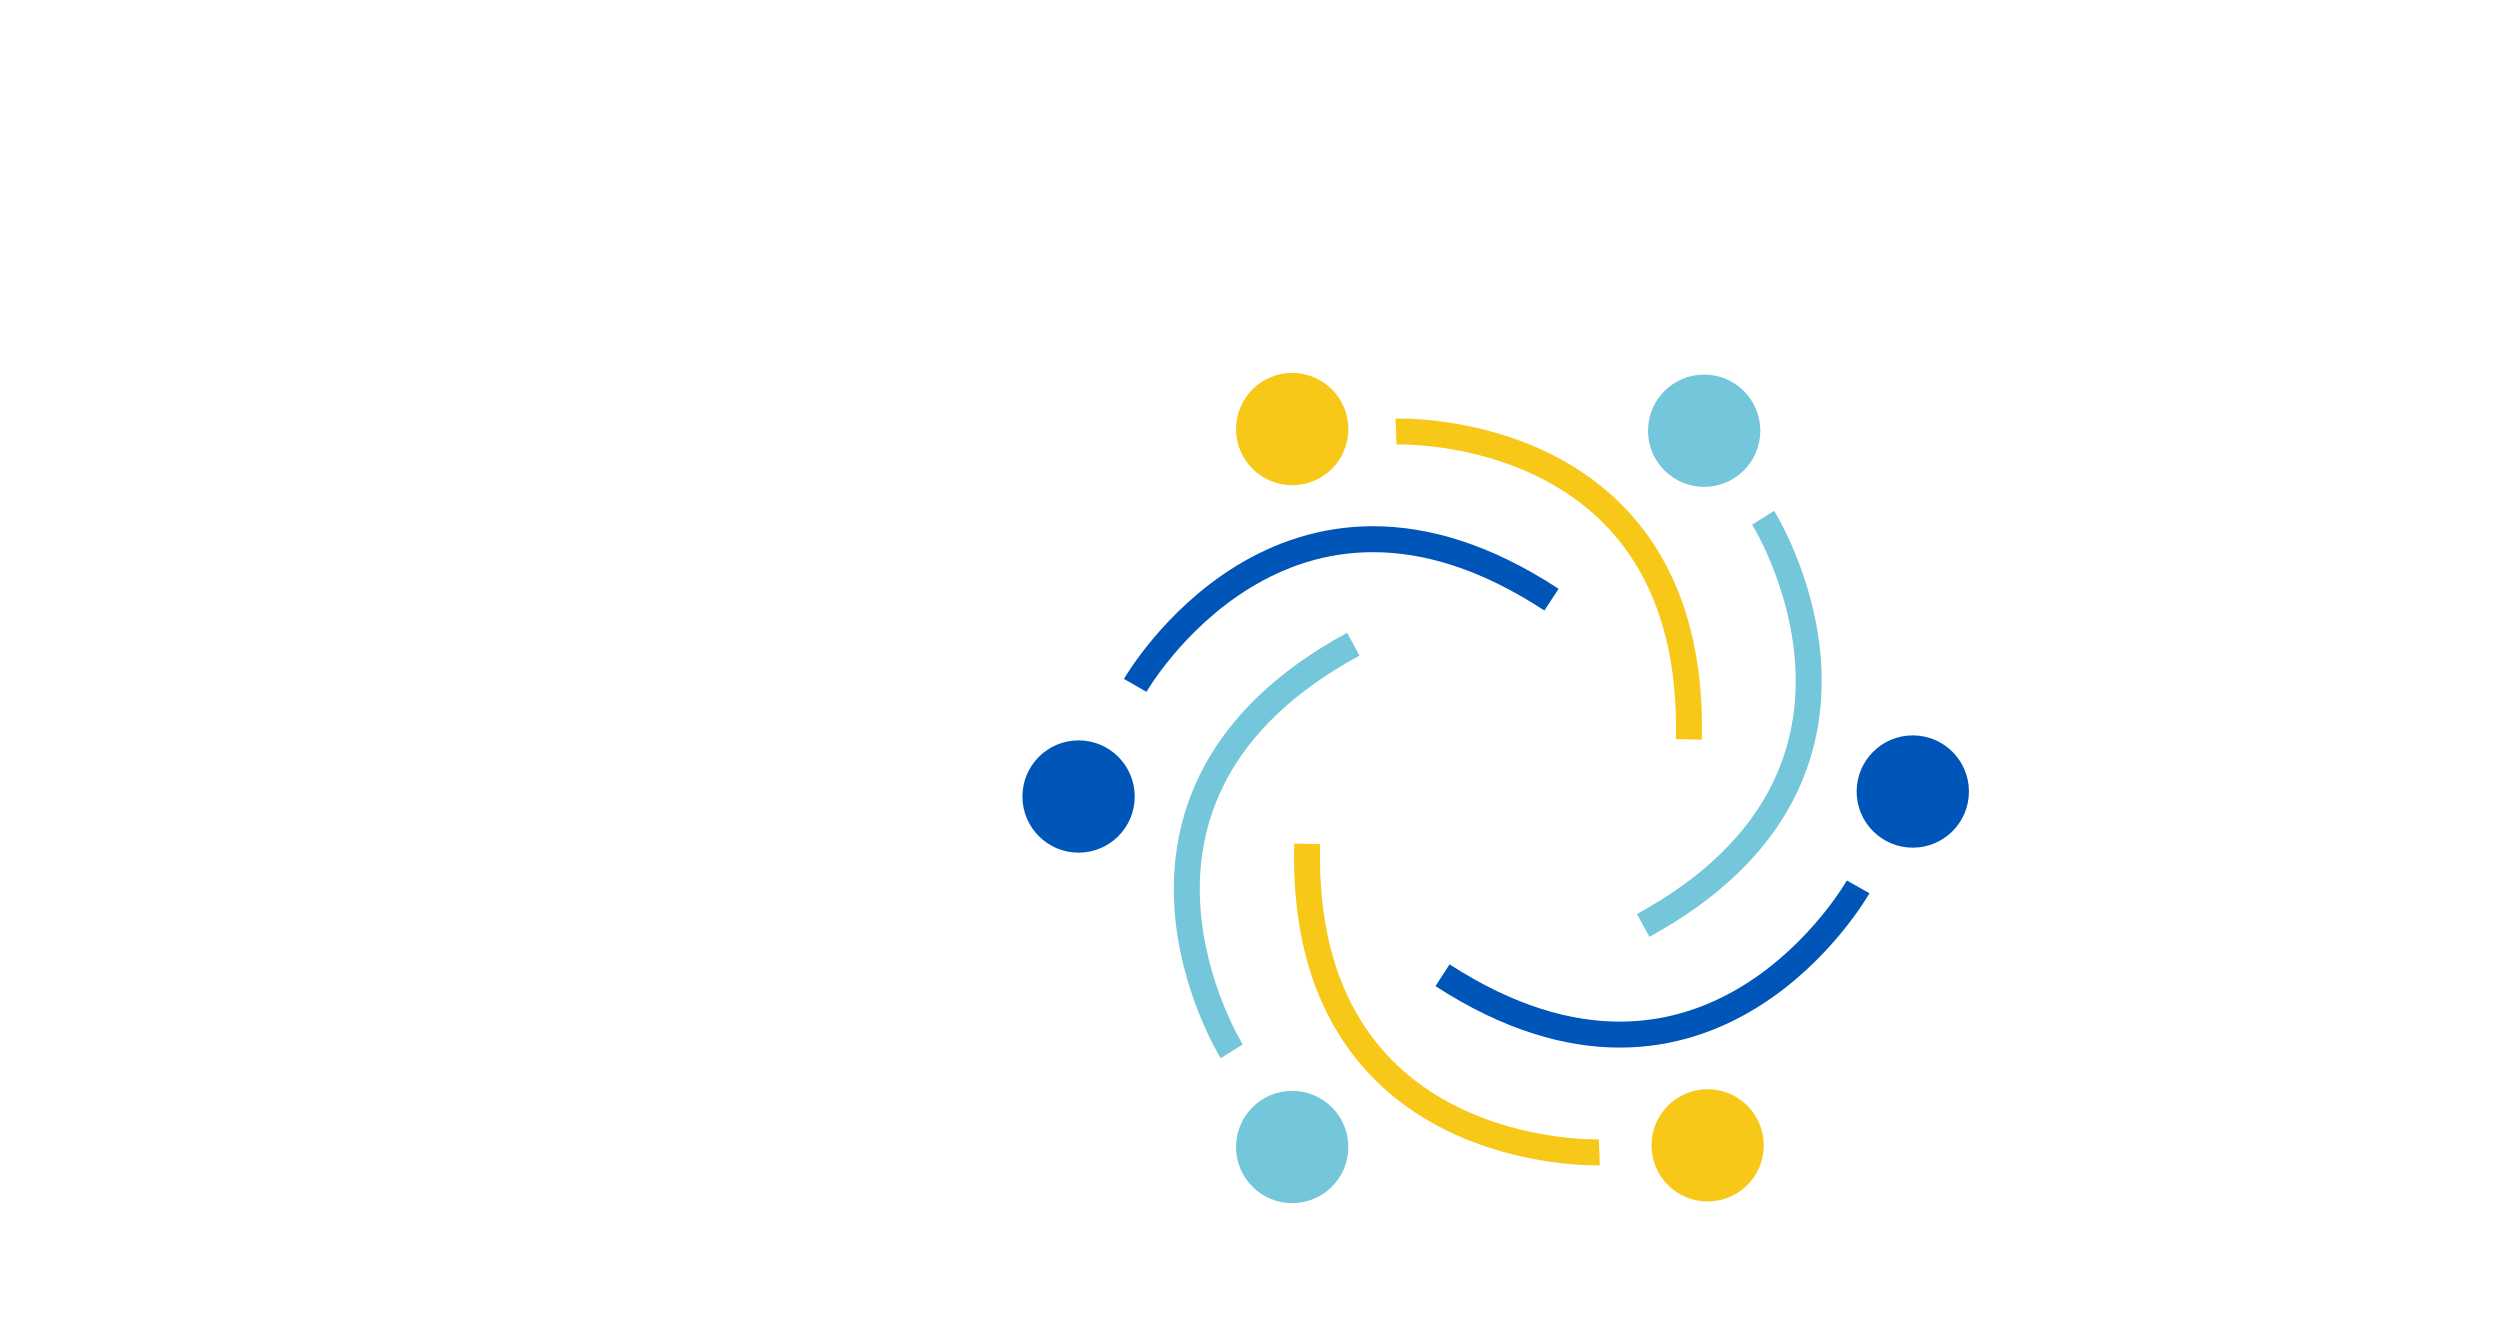 <?xml version="1.0" encoding="utf-8"?>
<!-- Generator: Adobe Illustrator 26.2.1, SVG Export Plug-In . SVG Version: 6.00 Build 0)  -->
<svg version="1.1" id="Layer_2" xmlns="http://www.w3.org/2000/svg" xmlns:xlink="http://www.w3.org/1999/xlink" x="0px" y="0px"
	 viewBox="0 0 1505 796" style="enable-background:new 0 0 1505 796;" xml:space="preserve">
<style type="text/css">
	.st0{fill:none;stroke:#F8C818;stroke-width:15.63;stroke-miterlimit:10;}
	.st1{fill:none;stroke:#74C6DA;stroke-width:15.63;stroke-miterlimit:10;}
	.st2{fill:none;stroke:#0055B8;stroke-width:15.63;stroke-miterlimit:10;}
	.st3{fill:#F8C818;}
	.st4{fill:#74C6DA;}
	.st5{fill:#0055B8;}
</style>
<g>
	<path class="st0" d="M840.4,259.8c0,0,180.8-6.8,176.3,185.3"/>
	<path class="st1" d="M1061.4,311.7c0,0,96.4,153.2-72.2,245.4"/>
	<path class="st2" d="M1118.6,533.9c0,0-88.9,157.6-250.2,53.2"/>
	<path class="st0" d="M962.8,693.7c0,0-180.8,6.4-175.9-185.7"/>
	<path class="st1" d="M741.5,632.9c0,0-95.8-153.5,73.2-245.1"/>
	<path class="st2" d="M683.4,412.6c0,0,89.9-157,250.6-51.6"/>
	<circle class="st3" cx="777.9" cy="258.3" r="33.8"/>
	<circle class="st4" cx="1025.9" cy="259.3" r="33.8"/>
	<circle class="st5" cx="1151.5" cy="476.5" r="33.8"/>
	<circle class="st3" cx="1028" cy="689.5" r="33.8"/>
	<circle class="st4" cx="777.9" cy="690.5" r="33.8"/>
	<circle class="st5" cx="649.3" cy="479.5" r="33.8"/>
</g>
</svg>
